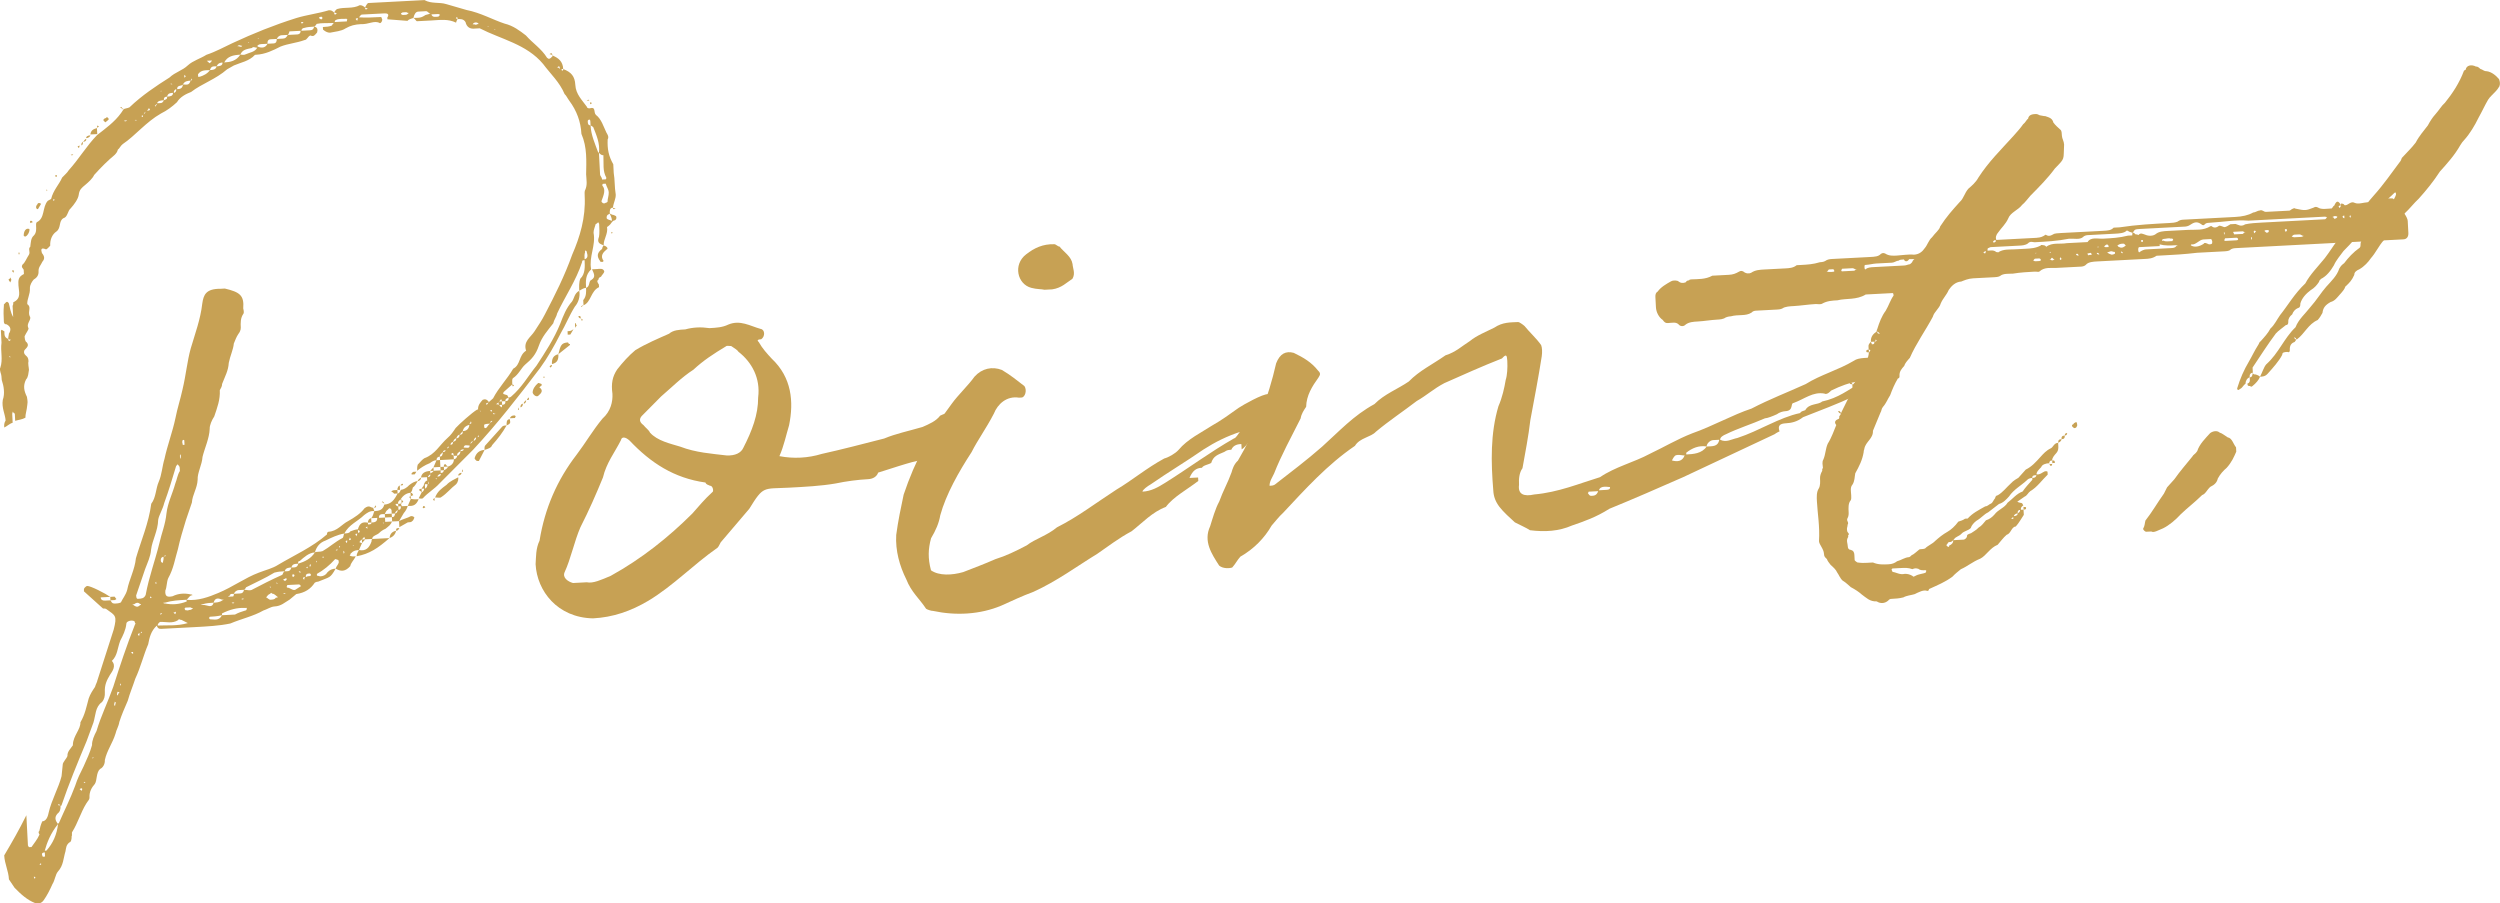 <?xml version="1.0" encoding="UTF-8"?><svg id="_イヤー_2" xmlns="http://www.w3.org/2000/svg" viewBox="0 0 130.041 46.996"><defs><style>.cls-1{fill:#c7a154;}</style></defs><g id="_イヤー_1-2"><g><path class="cls-1" d="M31.157,12.322c.035-.182,.021-.451,.009-.677l-.05-.087s-.085,.094-.13,.097c-.037,.138-.118,.321-.111,.457,.126,.669-.251,1.23-.126,1.899-.3,.286-.283,.601-.265,.96,.223-.057,.116-.367,.294-.421,.217-.146,.118-.321,.016-.541l.271-.014c.089-.005,.312-.062,.366,.116,.005,.09-.125,.188-.166,.279-.087,.05-.132,.052-.127,.142-.131,.097-.035,.183,.014,.27l.007,.135c-.439,.203-.409,.787-.807,.943l-.014-.27c.17-.189,.155-.459,.146-.638-.135,.007-.265,.104-.353,.154-.01-.18-.023-.449,.058-.634,.257-.239,.236-.644,.22-.958-.09,.005-.135,.007-.13,.097-.311,.962-.896,1.804-1.302,2.682-.035,.182-.163,.324-.199,.506-.295,.376-.593,.707-.75,1.166-.155,.459-.369,.695-.714,.983-.216,.192-.333,.513-.639,.709-.043,.047-.036,.182-.028,.317,.045-.002,.047,.043,.092,.041-.082,.139-.09,.005-.092-.041l-.431,.383c-.128,.142,.052,.132,.145,.172,.045-.002,.05,.088,.097,.13-.088,.05-.178,.054-.17,.188,.135-.007,.177-.054,.17-.188,.09-.004,.133-.052,.133-.052,.561-.48,.889-1.083,1.312-1.602,.459-.7,.918-1.399,1.237-2.183,.159-.414,.317-.828,.615-1.159,.126-.187,.114-.411,.376-.56,.062,.312-.057,.633-.227,.823-.291,.465-.49,.972-.738,1.391-.327,.647-.698,1.297-1.077,1.813-1.138,1.501-2.235,2.911-3.473,4.237l-1.755,1.76c-.256,.284-.605,.482-.861,.766-.043,.047-.18,.009-.225,.012l.163-.324c-.095-.085-.14-.083-.142-.127,0,0,.043-.048,.133-.053l.009,.18c.045-.002,.13-.097,.126-.187l-.135,.007c.04-.092,.127-.141,.123-.231,.04-.093,.08-.185,.17-.189l-.01-.18-.314,.016c.033-.227,.209-.326,.479-.34l.007,.135c.042-.047,.132-.052,.173-.144l-.18,.009,.17-.189,.01,.18,.359-.019,.007,.135c.135-.007,.132-.052,.173-.145l-.18,.01-.01-.18-.359,.019,.16-.369c-.135,.007-.222,.057-.352,.154-.266,.104-.482,.25-.655,.395-.005-.09-.01-.18,.028-.317,.128-.142,.256-.284,.343-.334,.575-.21,.776-.671,1.207-1.055,.173-.144,.298-.331,.423-.518,.17-.189,.859-.811,1.121-.96l.045-.002c-.012-.225,.116-.367,.244-.508,.133-.052,.225-.012,.321,.118-.085,.095-.18,.009-.128,.143,.045-.002,.043-.047,.128-.143l.216-.191c.286-.556,.757-1.031,1.046-1.542,.395-.201,.278-.69,.672-.937-.161-.486,.233-.688,.442-1.014,.208-.326,.376-.56,.539-.884,.532-1.019,1.021-1.991,1.415-3.093,.402-.923,.71-1.93,.651-3.053-.005-.09-.015-.27,.028-.317,.12-.277,.063-.499,.047-.813,.01-.676,.062-1.4-.245-2.105-.033-.629-.244-1.204-.631-1.724-.098-.13-.149-.263-.244-.347-.258-.618-.73-1.043-1.118-1.564-.865-1.036-2.185-1.282-3.296-1.855l-.314,.017c-.18,.01-.365-.071-.424-.338-.1-.176-.279-.166-.414-.159-.002-.045-.009-.18-.092-.04,.045-.002,.047,.042,.092,.04-.042,.047-.08,.185-.08,.185-.416-.204-.818-.138-1.268-.114l-.764,.04c-.045,.002-.098-.13-.189-.17-.133,.052-.223,.057-.308,.151l-1.04-.081-.006-.09c.126-.187-.012-.225-.146-.218l-1.168,.061c-.09,.005-.128,.142-.173,.144,.362,.026,.722,.007,1.171-.016l.053,.132c.002,.045-.036,.182-.126,.187-.279-.166-.582,.075-.989,.052-.314,.017-.536,.073-.799,.223-.218,.146-.532,.163-.8,.221-.09,.005-.227-.033-.368-.16l-.008-.135c.18-.01,.314-.017,.447-.069,.045-.002,.04-.092,.128-.141-.315,.017-.632-.012-.899,.047,0,0-.039,.092-.127,.141,.182,.035,.189,.171,.151,.307-.128,.142-.168,.235-.353,.154-.133,.052-.168,.234-.303,.241-.442,.159-.847,.18-1.244,.336-.396,.201-.79,.402-1.284,.428l-.046,.002c-.297,.331-.744,.399-1.097,.553l-.351,.199c-.603,.527-1.312,.744-1.875,1.18-.266,.103-.572,.255-.738,.534-.258,.239-.518,.433-.826,.584-.787,.447-1.336,1.152-1.989,1.591-.13,.097-.167,.234-.255,.283-.038,.138-.08,.185-.166,.279-.346,.288-.688,.622-1.071,1.048-.081,.184-.296,.376-.468,.52-.174,.145-.304,.241-.334,.514-.033,.227-.244,.508-.414,.697-.173,.144-.156,.459-.379,.515-.263,.149-.109,.502-.369,.696-.218,.146-.338,.423-.321,.737-.043,.047-.171,.19-.216,.192-.276-.122-.27,.014-.215,.191,.145,.173,.151,.307,.023,.45-.08,.184-.211,.281-.199,.506,.01,.179-.073,.319-.248,.418-.085,.094-.211,.281-.201,.461,.017,.314-.151,.548-.138,.818,.234,.168,.019,.36,.123,.625,.145,.173-.206,.372-.057,.634,.005,.089-.123,.232-.204,.416,.005,.09,.015,.27,.107,.311,.144,.172,.014,.27-.114,.411-.04,.092-.036,.182,.06,.268,.094,.085,.142,.127,.15,.308-.037,.137,.018,.314,.023,.449-.035,.183-.025,.362-.153,.504-.163,.324-.104,.591,.048,.899,.004,.089,.057,.222,.021,.404-.028,.317-.108,.501-.1,.681-.175,.099-.354,.108-.532,.163l-.019-.359c-.003-.045-.093-.04-.097-.129,0,0-.041,.092-.038,.137l.023,.45c-.178,.054-.306,.196-.438,.248-.007-.134-.012-.224,.071-.364-.017-.314-.216-.664-.146-1.074,.118-.321,.052-.724-.055-1.033-.007-.135-.014-.27-.066-.402-.002-.045-.055-.177-.012-.224,.156-.459,.001-.856,.066-1.311l-.032-.629,.042-.046,.14,.082c.007,.135-.028,.317,.201,.395,.002,.045,.009,.18,.138,.038-.091,.005-.138-.038-.138-.038-.007-.134,.035-.182,.03-.271,.126-.187,.116-.367-.115-.49-.09,.004-.137-.038-.143-.128-.016-.314-.027-.54,.001-.856l-.003-.045c.086-.094,.128-.141,.173-.144,0,0,.093,.04,.098,.129,.054,.178,.065,.403,.215,.665l-.03-.584c.042-.048,.035-.183,.035-.183,.439-.203,.286-.555,.27-.87-.014-.27-.023-.45,.284-.601l-.012-.225c-.05-.087-.142-.128-.06-.267,.131-.097,.209-.327,.334-.514,.083-.139-.062-.312,.068-.409,.033-.227,.021-.451,.194-.596,.128-.142,.118-.321,.108-.501-.002-.044-.007-.134,.036-.182,.44-.204,.274-.781,.572-1.112l.175-.099c.111-.457,.412-.743,.573-1.112,.128-.142,.258-.239,.341-.378,.553-.615,.925-1.265,1.48-1.835,.433-.338,.911-.679,1.246-1.147l.126-.187c.042-.047,.223-.057,.31-.106,.644-.619,1.384-1.109,2.082-1.551,.301-.286,.657-.35,.958-.636,.258-.239,.657-.35,.962-.546,.488-.161,.926-.409,1.365-.612,1.1-.508,2.115-.922,3.312-1.3,.532-.163,1.159-.241,1.691-.404,.135-.007,.182,.035,.276,.121,.002,.045,.01,.18,.137,.038,0,0-.092-.04-.137-.038,.04-.093,.125-.187,.17-.189,.355-.109,.812,.002,1.162-.196,.09-.005,.182,.036,.276,.121,.002,.045,.009,.18,.138,.038q-.091,.005-.138-.038c.04-.092,.123-.232,.168-.234l2.921-.153c.371,.206,.771,.095,1.138,.211l1.052,.305c.729,.142,1.379,.513,1.975,.707,.457,.112,.785,.365,1.114,.618,.336,.388,.802,.679,1.097,1.159,.095,.085,.14,.083,.311-.106,.276,.121,.511,.289,.531,.693,.414,.159,.605,.374,.629,.823,.026,.494,.357,.793,.601,1.14,.005,.089,.14,.082,.14,.082,.355-.108,.191,.216,.334,.343,.281,.21,.393,.611,.543,.918,.05,.087,.146,.218,.064,.357-.02,.497,.045,.854,.293,1.292l.023,.449c.063,.357,.037,.719,.104,1.121,.012,.225-.113,.412-.145,.684,0,0,.048,.043,.138,.038-.13,.096-.135,.007-.138-.038-.18,.01-.17,.189-.163,.324,.045-.002,.09-.005,.093,.04,.09-.005,.229,.078,.229,.078,.05,.087,.012,.225-.123,.232-.087,.05-.127,.142-.17,.189-.085,.095-.173,.145-.173,.145,.063,.357-.191,.641-.175,.955,.137,.038,.279,.166,.146,.218-.173,.144-.343,.333-.149,.593l-.042,.047c-.091,.004-.135,.007-.138-.038-.193-.26-.158-.442,.103-.636-.003-.045,.037-.138,.08-.185-.185-.08-.367-.115-.248-.438Zm-10.384,15.099l-.017-.314-.359,.019-.012-.225-.359,.019-.01-.179c-.135,.007-.317-.029-.305,.195l.314-.016,.012,.225,.359-.019c-.08,.185-.168,.234-.341,.378-.132,.051-.263,.149-.306,.196-.127,.142-.396,.156-.388,.336l.899-.047c-.604,.528-1.039,.821-1.708,.946-.005-.09,.035-.183,.118-.322-.135,.007-.27,.014-.397,.155-.045,.002-.04,.093-.083,.14,.045-.002,.093,.04,.182,.036l.135-.007c-.122,.232-.252,.329-.288,.511-.255,.284-.479,.296-.759,.13,.037-.137,.125-.187,.163-.324-.002-.045-.007-.135-.052-.133-.093-.04-.137-.038-.137-.038-.299,.331-.602,.572-.951,.771l.004,.089c.045-.002,.138,.038,.183,.036,.135-.007,.267-.059,.351-.198,.127-.142,.26-.194,.439-.204-.289,.511-.293,.421-.911,.678-.045,.002-.09,.005-.177,.055-.209,.326-.514,.523-.961,.591l-.346,.288c-.262,.149-.432,.338-.792,.357-.18,.01-.397,.157-.575,.211-.524,.298-1.104,.418-1.721,.676-.58,.121-1.209,.153-1.883,.189l-1.708,.089c-.135,.007-.183-.036-.233-.168-.301,.286-.375,.605-.445,.97-.241,.553-.389,1.191-.672,1.792-.117,.367-.277,.735-.391,1.146-.161,.369-.322,.738-.438,1.104-.033,.227-.159,.414-.195,.597-.153,.503-.449,.879-.558,1.38,.012,.225-.114,.412-.246,.464-.215,.191-.149,.593-.274,.781-.17,.188-.293,.42-.279,.69,.007,.134-.08,.184-.164,.324-.29,.466-.441,1.014-.732,1.48-.043,.047,.009,.18-.033,.227,.007,.135-.029,.317-.119,.322-.172,.144-.165,.279-.201,.461-.115,.367-.097,.727-.395,1.057-.128,.142-.156,.459-.281,.646-.121,.277-.284,.601-.452,.835-.126,.188-.306,.197-.442,.159-.414-.159-.745-.457-1.078-.8l-.293-.436c-.023-.449-.223-.799-.246-1.248,.414-.698,.785-1.348,1.152-2.088l.082,1.572,.05,.088,.135-.007c.126-.187,.296-.376,.417-.652,0,0-.098-.13-.01-.18,.035-.182,.073-.32,.153-.503,.226-.012,.301-.287,.337-.469,.146-.638,.518-1.289,.667-1.882l.06-.589c-.008-.135,.207-.326,.246-.464-.012-.225,.16-.369,.285-.556l-.002-.044c.021-.452,.409-.788,.391-1.147,.248-.418,.316-.828,.431-1.239,.078-.229,.203-.416,.329-.603,.037-.137,.121-.277,.118-.322l.853-2.658c.187-.731,.097-.726-.372-1.062-.047-.042-.137-.038-.182-.036l-.993-.894c-.005-.09-.007-.135,.035-.183,0,0,.086-.094,.131-.097,.18-.009,.967,.399,1.201,.568l-.495,.026c.007,.134,.1,.175,.234,.168l.271-.014c.099,.175,.144,.172,.278,.166,.045-.002,.18-.009,.268-.059,.08-.185,.251-.374,.326-.648,.106-.546,.396-1.057,.454-1.646,.268-.915,.67-1.837,.798-2.835,.253-.329,.229-.778,.391-1.147,.161-.369,.183-.821,.298-1.188,.145-.684,.422-1.419,.566-2.103,.106-.545,.263-1.005,.371-1.506,.186-.775,.239-1.455,.429-2.14,.229-.778,.507-1.513,.599-2.329,.066-.455,.186-.776,.951-.771l.225-.012c.775,.185,1.01,.353,.955,1.031,.003,.045,.055,.177,.015,.27-.168,.234-.153,.504-.142,.729,.007,.135-.076,.274-.119,.322-.125,.187-.163,.324-.243,.508-.028,.317-.192,.641-.263,1.005-.023,.406-.189,.686-.348,1.1,.006,.135-.078,.229-.119,.321,.026,.494-.133,.909-.289,1.367-.125,.187-.246,.464-.236,.644-.019,.497-.263,1.005-.374,1.461-.023,.407-.272,.825-.253,1.185-.021,.452-.274,.78-.299,1.188l-.312,.917c-.153,.504-.308,1.008-.416,1.509-.154,.504-.218,1.002-.506,1.514-.081,.185-.066,.454-.147,.638-.028,.317,.108,.355,.376,.296,.308-.151,.622-.167,.941-.095,0,0,.09-.004,.092,.041-.09,.004-.132,.052-.132,.052l-.171,.189c.59,.06,1.164-.151,1.648-.357,.75-.31,1.4-.793,2.107-1.057,.398-.155,.71-.217,1.016-.414,.83-.494,1.755-.903,2.53-1.574-.005-.09,.038-.137,.083-.14,.449-.023,.7-.397,1.008-.548,.35-.199,.655-.395,.865-.676,.261-.194,.314-.017,.449-.024,.003,.045,.053,.133,.055,.178,.27-.014,.447-.069,.523-.343,.359-.019,.527-.253,.69-.577l-.181,.009c-.049-.087-.139-.083-.142-.128,0,0,.088-.05,.133-.052l.18-.009,.01,.18c.09-.005,.13-.097,.17-.19,.136-.007,.31-.106,.438-.248,.13-.097,.261-.194,.44-.204-.083,.139-.166,.279-.254,.329-.037,.138-.035,.183-.12,.277,.09-.004,.093,.041,.142,.128q-.045,.002-.132,.052l-.01-.18c-.225,.012-.397,.156-.522,.343l.045-.002-.043,.047-.002-.045c-.043,.047-.131,.097-.126,.187l.003,.045,.135-.007s.049,.087,.052,.132l.314-.017c-.038,.137-.12,.277-.206,.372l-.248,.418c.175-.1,.442-.159,.617-.258,.045-.002,.135-.007,.185,.081-.042,.047-.038,.137-.126,.186-.042,.047-.087,.05-.222,.057l-.438,.249ZM.55,14.692c-.095-.084-.097-.129-.1-.174,0,0,.091-.005,.086-.095,.05,.088,.052,.133,.052,.133,.003,.045-.042,.047-.038,.137Zm-.024,3.832l-.045,.002,.05,.087-.005-.089Zm.171-4.47s.003,.045,.048,.042c-.045,.002-.04,.093-.04,.093-.095-.086-.098-.131-.008-.135Zm.272-.826l-.005-.089,.045-.002,.006,.089-.046,.002Zm.266-.96c-.01-.18,.071-.364,.206-.371q.09-.005,.092,.04c.008,.135-.116,.367-.251,.374,0,0-.002-.045-.047-.042Zm.371-.65c-.003-.045-.048-.042-.048-.042-.004-.091,.041-.093,.041-.093,0,0,.09-.005,.095,.085,0,0-.091,.005-.088,.05Zm.253,34.052l-.095-.085,.007,.134c-.002-.045,.088-.049,.088-.049Zm.02-34.877c-.002-.045-.005-.09,.08-.185-.002-.045,.043-.047,.088-.049l.092,.04-.165,.279c-.09,.005-.095-.085-.095-.085Zm.26,34.187l-.005-.09-.085,.095,.09-.005Zm.191-.641c-.135,.007-.178,.055-.125,.187q.002,.044,.092,.04s.045-.002,.043-.047l-.01-.18Zm4.692-11.916c-.002-.045-.007-.135-.097-.13-.092-.041-.359,.019-.353,.154-.028,.317-.191,.641-.314,.872-.159,.414-.14,.774-.44,1.06,.239,.257,.028,.539-.098,.726-.165,.279-.288,.511-.267,.916,.009,.18-.026,.362-.154,.503-.348,.244-.324,.693-.439,1.06l-.355,.965c-.48,1.151-.92,2.21-1.312,3.358l-.045,.002c.01,.18-.027,.316-.158,.414-.17,.188-.115,.366,.028,.539-.381,.471-.579,.977-.692,1.388l.089-.005c.341-.378,.542-.839,.604-1.383-.002-.045,.043-.047,.043-.047,.281-.646,.608-1.293,.845-1.937,.116-.367,.279-.691,.442-1.015,.161-.369,.324-.693,.438-1.104-.012-.225,.109-.501,.232-.733,.229-.778,.596-1.519,.87-2.298,.349-1.1,.699-2.154,1.137-3.259,.045-.002,.043-.047-.003-.045ZM2.42,9.952l-.005-.089c.045-.002,.047,.042,.047,.042,0,0-.045,.002-.042,.047Zm.428,.429c-.045,.002-.09,.004-.093-.041,.003,.045,.01,.18,.093,.041Zm.073-1.176s-.045,.002-.05-.088l.091-.005c.004,.09-.041,.092-.041,.092Zm.09,32.664l.093,.04c-.003-.045-.007-.135-.093-.04ZM3.718,8.082s-.002-.044-.047-.042l.135-.007c.003,.044-.088,.049-.088,.049Zm.387-.38c-.143-.128-.006-.09,.037-.137,.002,.045-.037,.137-.037,.137Zm.17,33.335c-.003-.045-.048-.042-.135,.007l.094,.085s.045-.002,.041-.093Zm-.043-33.477c-.007-.135,.038-.137,.081-.185,.007,.135-.036,.182-.081,.185Zm.081-.185c.087-.05,.082-.139,.173-.144,.004,.089-.038,.137-.173,.144Zm.125,33.338c-.003-.045-.048-.042-.048-.042-.045,.002-.042,.047,.003,.045l.045-.002Zm.045-33.527c-.005-.09,.083-.14,.218-.147,.002,.045-.083,.14-.218,.147Zm.575-.211l-.359,.019c.033-.226,.165-.279,.342-.333l.018,.314Zm-.194,32.409l-.045,.002,.005,.089,.04-.092Zm.177-32.724c-.004-.09,.039-.136,.039-.136,.141,.127,.002,.044-.039,.136Zm.436-.293c-.002-.045-.092-.04-.097-.13-.003-.045,.085-.094,.13-.096,.041-.093,.135-.007,.138,.037l.002,.045-.173,.144Zm.268,24.859l-.01-.18,.225-.012,.097,.129c-.045,.002-.042,.048-.087,.05l-.225,.012Zm.277,5.302s-.045,.002-.047-.042c.002,.045-.041,.092-.036,.182,.003,.045,.048,.043,.048,.043-.003-.045,.037-.138,.035-.183Zm.199-.506l-.093-.041c-.042,.047-.04,.092-.035,.182l.045-.002q-.005-.09,.083-.139Zm.066-.454l-.045,.002,.004,.09q.045-.002,.041-.092Zm.056-29.878l-.003-.045s-.047-.042-.092-.04c.085-.094,.09-.005,.092,.04l.09-.005-.087,.05Zm.255,.572l-.135,.007c.003,.045,.048,.042,.048,.042,0,0,.09-.005,.087-.05Zm.323,27.65l-.091,.005c.005,.089,.096,.084,.096,.084l-.005-.089Zm.412-2.455q-.003-.045-.048-.042c-.094-.085-.185-.081-.314,.017l-.09,.004c.092,.041,.143,.128,.277,.121,.045-.002,.13-.097,.175-.099Zm-.241-25.221l-.09,.005,.093,.04-.003-.045Zm1.199,22.016c.109-.501,.311-.962,.369-1.552,.062-.543,.309-1.007,.46-1.556,.08-.185,.11-.456,.236-.643l-.01-.18c-.005-.09-.097-.13-.099-.174l-.086,.094c-.191,.641-.383,1.282-.619,1.925-.074,.319-.282,.646-.314,.873-.016,.586-.307,1.052-.37,1.551-.026,.362-.189,.686-.308,1.007l-.469,1.376c.01,.18,.055,.177,.1,.175,.18-.01,.314-.017,.395-.201,.176-.956,.492-1.783,.715-2.696Zm-1.016,4.695c-.045,.002-.18,.009-.037,.137q-.003-.045,.037-.137Zm.045-.002c.043-.047,.09-.005,.041-.092,0,0-.043,.047-.041,.092Zm.12-26.952c-.043,.048-.135,.007-.04,.092,.045-.002,.042-.047,.04-.092Zm.125-.187c-.042,.047-.085,.095-.083,.14,.043-.047,.086-.095,.083-.14Zm.171-.189c.004,.089-.086,.094-.083,.139,.09-.005,.225-.012,.083-.139Zm.162,25.45l-.093-.04,.005,.09,.088-.05Zm.277-25.653c-.09,.005-.085,.095-.131,.097,0,0,.046-.002,.048,.043-.002-.045,.083-.14,.083-.14Zm-.094,24.878s.005,.089,.051,.087l-.008-.134c.003,.045-.043,.047-.043,.047Zm.443-25.077c-.135,.007-.314,.017-.353,.153,.18-.009,.272,.031,.353-.153Zm1.245,27.195l-.323-.163c-.09,.005-.14-.083-.18,.009-.306,.196-.627,.078-.941,.095-.088,.049-.128,.141-.126,.187,.495-.026,.993,.038,1.57-.128Zm-1.423-.511l.004,.09,.086-.095-.09,.005Zm.018-27.172l.002,.045,.043-.047-.045,.002Zm.115,24.552l-.002-.045c.037-.137,.035-.182,.03-.272-.135,.007-.173,.145-.121,.277l.093,.04Zm.108,2.067l-.09,.005c.002,.045,.092,.04,.092,.04,.364,.071,.724,.052,1.121-.104l-.005-.09c-.404,.021-.764,.04-1.118,.149Zm.107-26.321c-.135,.007-.178,.054-.171,.189,.133-.052,.178-.054,.171-.189Zm-.143,23.934c.043-.047,.09-.004,.04-.092,0,0-.043,.047-.04,.092Zm.447-24.13c-.135,.007-.27,.014-.305,.196,.135-.007,.314-.017,.305-.196Zm-.113-.445l.09-.005-.092-.04,.002,.045Zm.222,27.43s.002,.045-.088,.05l.095,.085,.04-.093-.047-.042Zm.062-27.174c-.045,.002-.133,.052-.126,.187,.09-.005,.13-.097,.126-.187Zm.348-.244c-.086,.095-.314,.017-.303,.241,.135-.007,.27-.014,.303-.241Zm-.158,19.339s.005,.09,.052,.132l-.012-.225c-.045,.002-.042,.047-.04,.092Zm.148-.594l.091-.004-.012-.225c-.003-.045-.093-.041-.091,.004-.039,.093,.008,.135,.012,.225Zm.404-18.946c-.135,.007-.314,.016-.395,.201,.18-.009,.319,.074,.395-.201Zm-.326-.208l.002,.045c.045-.002,.043-.047,.088-.05-.045,.002-.05-.088-.05-.088-.045,.002-.04,.092-.04,.092Zm.458,27.643c-.091,.004-.138-.038-.138-.038l-.27,.014s.002,.044-.043,.047l.05,.087c.09-.005,.138,.038,.18-.009,.09-.005,.135-.007,.221-.102Zm-.044-27.485s-.045,.002-.05-.087c.005,.089-.038,.137-.038,.137q.045-.002,.088-.05Zm.92-.498c-.225,.012-.451-.021-.619,.213l.007,.135,.09-.005c.177-.054,.397-.156,.522-.343Zm-.344,27.82c.18-.01,.461,.201,.534-.118-.18,.009-.359,.019-.537,.073l-.135,.007q.093,.041,.138,.038Zm.325-28.179q.087-.05,.128-.142l-.27,.014,.142,.128Zm.648,28.713c-.267,.06-.446,.069-.626,.079,0,0-.046,.002-.041,.092l.048,.042c.18-.009,.456,.111,.619-.213Zm-.28-28.553c-.18,.01-.271-.031-.35,.199,.135-.007,.314-.017,.35-.199Zm-.159,27.901c.135-.007,.314-.017,.444-.113l.088-.05-.09,.005c-.185-.081-.367-.116-.442,.158Zm.465-28.096c-.09,.005-.225,.012-.306,.196,.135-.007,.315-.016,.306-.196Zm1.262,28.366l-.09,.004c-.407-.023-.807,.087-1.202,.288l.005,.09,.675-.035c.175-.099,.352-.153,.529-.208,.09-.004,.085-.095,.083-.14Zm-.337-28.776c-.359,.019-.672,.081-.835,.405,.314-.017,.627-.078,.835-.405Zm-.641,28.196l.271-.014s.042-.047,.038-.137l-.18,.009c.004,.09-.086,.095-.129,.142Zm.197,.305s.002,.045,.092,.04l.043-.047-.135,.007Zm.111-.457l.314-.017c.135-.007,.177-.055,.215-.191l-.27,.014c-.135,.007-.221,.101-.26,.194Zm.174-28.487c.09-.005,.137,.038,.227,.033,0,0-.002-.045,.043-.047-.045,.002-.138-.038-.182-.035l-.088,.05Zm1.04,.081c-.089,.005-.229-.078-.269,.014-.268,.059-.492,.071-.613,.347,.09-.005,.182,.036,.27-.014,.221-.102,.489-.116,.612-.347Zm-.751,28.653c-.09,.005-.088,.05,.002,.045q.045-.002,.043-.047l-.045,.002Zm2.053-1.234c.043-.048,.039-.138,.126-.187-.225,.012-.314,.016-.537,.073-.48,.295-.965,.501-1.447,.751-.045,.002-.04,.093-.128,.142,.135-.007,.319,.073,.449-.023,.482-.251,.965-.501,1.537-.756ZM12.92,2.238l.042-.047-.045,.002,.003,.044Zm.993,.039l-.314,.016c-.135,.007-.178,.054-.221,.102,.096,.085,.23,.078,.275,.076,.135-.007,.22-.102,.26-.194Zm-.511-.289l.047,.042-.002-.045-.045,.002Zm1.027,29.055c-.095-.085-.189-.17-.279-.166-.05-.087-.09,.005-.09,.005-.132,.052-.13,.097-.216,.191,.093,.04,.143,.127,.232,.123,.09-.005,.225-.012,.265-.104,.135-.007,.133-.052,.088-.05Zm-.034-29.017l-.314,.016c-.135,.007-.176,.099-.168,.234l.314-.017c.135-.007,.176-.1,.168-.234Zm-.307,28.539l-.05-.088,.005,.09,.045-.002Zm.351-.199l-.05-.087,.004,.089,.046-.002ZM14.97,1.815l-.314,.017c-.135,.007-.22,.102-.26,.194l.314-.017c.135-.007,.178-.054,.26-.194Zm-.096,28.258c-.043,.047-.132,.052-.132,.052q.005,.09,.094,.086s.046-.002,.086-.095l-.048-.042Zm-.002,.812l-.093-.041c-.045,.002-.042,.047,.003,.045l.09-.004Zm-.062-1.168c.18-.01,.272,.031,.35-.199-.135,.007-.314,.017-.35,.199Zm.852,.767l-.095-.085-.629,.033s.004,.09-.041,.093l.048,.042c.135-.007,.278,.166,.411,.113l.306-.196Zm-.027-28.882l-.584,.031c.003,.045-.038,.136-.081,.184l.495-.026c.09-.005,.177-.054,.17-.189Zm-.475,27.917c.136-.007,.317,.029,.351-.198-.18,.009-.314,.016-.351,.198Zm.063,.357q-.042,.047,.008,.134s.09-.004,.085-.094c0,0-.002-.045-.093-.041Zm1.157-1.142c-.314,.017-.572,.255-.787,.447-.091,.005-.088,.049-.083,.14,.354-.109,.662-.26,.87-.586Zm-.759,.986l-.09,.005,.094,.085-.004-.09Zm.034-28.57l.05,.087,.085-.094-.135,.007Zm.688,.234c-.18,.01-.359,.019-.537,.073-.09,.005-.13,.097-.128,.142l.45-.024c.135-.007,.177-.055,.215-.192Zm-.481,28.638c-.046,.002-.181,.009-.038,.138-.005-.09,.04-.093,.038-.138Zm.308-.151l-.048-.042c-.135,.007-.225,.012-.216,.191,.088-.05,.133-.052,.223-.057q.045-.002,.041-.092Zm-.196-.306s.042-.047,.04-.092c-.043,.048-.135,.007-.04,.092Zm.167-.234q-.042,.047-.037,.137c.045-.002,.09-.005,.037-.137Zm1.766-1.58c-.357,.064-.665,.215-.973,.366-.31,.106-.478,.34-.554,.615,.088-.05,.27-.014,.402-.066,.351-.199,.65-.485,1.046-.686,.042-.048,.037-.138,.078-.23Zm-1.453,1.518l.04-.093-.045,.002,.005,.09Zm.316-28.359l-.048-.043c-.09,.005-.132,.052-.132,.052q.049,.088,.139,.083,.045-.002,.041-.092Zm.031,28.116l.043-.047-.048-.042s.003,.045-.042,.047q.045-.002,.047,.043ZM18.083,1.021c-.045,.002-.047-.043-.047-.043-.18,.01-.452-.021-.582,.076-.045,.002-.041,.092-.041,.092l.63-.033s-.005-.09,.04-.092Zm-.536,27.605l-.005-.09c.003,.045-.042,.047-.085,.095l.09-.004Zm.083-.14c.043-.047,.09-.005,.04-.092,0,0-.042,.047-.04,.092Zm.283,.255s-.004-.089-.049-.087l.007,.134c.045-.002,.042-.047,.042-.047Zm1.709-1.802l-.314,.017c.084-.095,.122-.232,.16-.369-.227-.033-.399,.111-.529,.208-.344,.334-.785,.491-1.031,.955,.135-.007,.27-.014,.31-.107,.132-.051,.265-.103,.399-.11,.076-.275,.203-.416,.522-.343l.005,.089c.135-.007,.18-.009,.176-.099l-.181,.009c-.007-.135,.079-.229,.169-.234l.012,.225c.135-.007,.314-.017,.303-.242Zm-1.562,1.164c-.043,.047-.135,.007-.038,.137,.045-.002,.04-.092,.038-.137Zm.128-.142c.004,.089-.041,.092-.038,.137,.045-.002,.18-.009,.038-.137Zm.201,.395l-.046,.002,.048,.042-.002-.045Zm.193-.596c-.09,.005-.135,.007-.037,.137-.003-.045,.039-.092,.037-.137Zm.037-26.813c-.09,.005-.18,.01-.038,.137-.003-.045,.04-.092,.038-.137Zm.006,26.765c.045-.002,.09-.005,.085-.095,0,0-.048-.042-.093-.04l.008,.135Zm.208,.53l-.161,.369c.364,.07,.534-.118,.652-.44,0,0-.004-.09,.038-.137l-.359,.019-.17,.19-.01-.18q-.087,.049-.128,.142c.045-.002,.048,.043,.138,.039Zm.17-.19q-.047-.042-.052-.132l-.128,.142,.18-.01Zm.1-.681c.003,.045-.088,.05-.088,.05l.095,.085-.007-.135Zm.354-.965c-.002-.045,.088-.05,.083-.14,.053,.132,.007,.135-.083,.14Zm.434-.338c.002,.044,.092,.04,.097,.13q-.095-.086-.14-.084c.045-.002,.043-.047,.043-.047Zm.104,1.121l-.09,.004,.047,.042s-.002-.045,.043-.047Zm.561-.479l-.18,.009-.01-.18c-.002-.045-.099-.175-.182-.036-.088,.05-.128,.142-.168,.235l.359-.019,.01,.179c.135-.007,.133-.052,.17-.188Zm.047,.898c-.035,.182-.163,.324-.34,.378q.028-.316,.34-.378Zm.078-1.086c-.084,.095-.13,.097-.125,.188,.045-.002,.133-.053,.125-.188Zm.029-.316l-.045,.002-.09,.005c.004,.09,.097,.13,.142,.128l.009,.18c.09-.005,.133-.052,.126-.187l-.135,.007-.007-.135Zm.065,1.258c-.042,.046-.038,.137-.173,.144-.007-.135,.038-.137,.173-.144Zm.031-1.985l-.135,.007c-.007-.134,.078-.229,.123-.231l.012,.224Zm.165,.577c.005,.09-.085,.095-.085,.095l-.007-.135-.045,.002,.043-.047,.002,.045,.092,.04Zm-.132-.804q-.002-.045,.085-.095c.095,.085,.005,.09-.085,.095Zm.05,.943l-.045,.002-.003-.045,.045-.002,.003,.045Zm.375-25.523c-.091,.005-.093-.04-.138-.038l-.18,.009-.088,.05c.005,.09,.095,.085,.14,.083l.09-.005c.045-.002,.09-.005,.176-.099Zm.013,25.188q.043-.047,.088-.05l.007,.135c.137,.038,.271,.031,.406,.024-.12,.276-.25,.374-.567,.345l.161-.369c-.045,.002-.05-.087-.095-.085Zm.163-1.18c-.045,.002-.047-.042-.047-.042,.045-.002,.04-.092,.13-.097l.136-.007-.084,.139-.135,.007ZM22.392,.705c-.09,.005-.142-.128-.231-.123l-.404,.021q-.18,.009-.253,.329c.18-.01,.361,.026,.579-.121,.043-.047,.178-.054,.31-.106Zm-.492,24.133c.007,.135-.125,.187-.17,.189-.003-.045,.04-.092,.17-.189Zm.218,1.566s-.09,.005-.088,.05c-.002-.045-.048-.043-.048-.043l.041-.091s.09-.005,.095,.084Zm.116-1.222l-.135,.007,.012,.224c.045-.002,.13-.097,.123-.231Zm.153-.504c-.045,.002-.13,.097-.128,.142,.09-.005,.133-.052,.128-.142Zm-.066,.454s-.047-.042-.052-.132l.01,.18,.042-.048ZM22.892,.769l-.093-.04-.359,.019c.054,.178,.231,.123,.366,.116l.086-.094Zm-.26,25.157s-.042,.047-.037,.137c-.143-.128-.007-.135,.037-.137Zm.595-.707c.17-.19,.435-.294,.61-.393,.004,.089,.012,.224-.116,.367-.261,.193-.471,.475-.776,.671-.042,.047-.18,.01-.314,.017,.119-.321,.336-.468,.597-.662Zm-.469-.336c-.044,.002-.18,.009-.042,.047,0,0-.002-.044,.042-.047Zm.554-.615c.178-.055,.305-.196,.296-.376l-.719,.038-.01-.179c-.09,.004-.178,.054-.171,.188l.181-.009,.019,.36,.18-.01,.01,.18c.087-.049,.133-.052,.215-.191Zm-.386,.381c-.09,.004-.175,.099-.173,.144,.135-.007,.178-.054,.173-.144Zm-.047-.898c.135-.007,.13-.098,.168-.235-.085,.095-.175,.1-.168,.235Zm.168-.235c.09-.004,.133-.052,.13-.096-.045,.002-.135,.007-.13,.096Zm.04,.764c-.002-.045-.007-.135,.083-.139,0,0,.05,.087,.142,.127l-.225,.012Zm.175-.956c.046-.002,.088-.05,.086-.095-.045,.002-.088,.05-.086,.095Zm.298-.331c-.089,.005-.129,.097-.127,.142,.045-.002,.135-.007,.127-.142Zm.218,.71l-.18,.009c-.005-.09-.012-.225-.14-.083q.045-.002,.14,.083l.01,.179c.09-.004,.175-.099,.17-.188Zm-.047-.899c-.09,.005-.13,.097-.171,.189,.088-.049,.178-.054,.171-.189Zm0,0c.09-.005,.178-.054,.171-.189-.09,.004-.131,.096-.171,.189Zm.215,.665c-.13,.097-.175,.099-.168,.234,.09-.005,.175-.1,.168-.234Zm.06,1.124c.004,.09-.083,.139-.173,.144-.003-.045,.038-.137,.173-.144Zm-.104-1.977c.135-.007,.177-.055,.17-.19l-.17,.19Zm.219,.754c-.135,.007-.177,.054-.175,.099,.136-.007,.178-.055,.175-.099Zm-.118,1.178c.045-.002,.043-.047,.038-.137,.098,.13,.007,.135-.038,.137Zm.412-2.455c-.177,.054-.308,.152-.343,.333q.314-.016,.343-.333Zm.012,1.081c-.135,.007-.274-.076-.31,.106,.135-.007,.319,.074,.31-.106Zm-.014-1.126c.09-.005,.135-.007,.083-.139,.002,.044-.083,.139-.083,.139Zm.182,.892c-.045,.002-.13,.097-.128,.142q.088-.05,.128-.142Zm.306-21.69c-.051-.087-.141-.082-.141-.082-.045,.002-.135,.007-.174,.099,.045-.002,.135-.007,.182,.035-.002-.045,.088-.05,.133-.052Zm-.135,21.501c-.045,.002-.131,.097-.126,.187,.088-.05,.13-.097,.126-.187Zm.439,.653l-.286,.556c.002,.045-.135,.007-.135,.007-.095-.085-.098-.13-.098-.13,.076-.274,.249-.418,.519-.433Zm-.31-.75c-.045,.002-.043,.047-.04,.092,.042-.047,.087-.049,.04-.092Zm.113-1.268s-.045,.002-.05-.087c.005,.09,.008,.135,.05,.087Zm.485,.65c-.135,.007-.27,.014-.312,.062l.007,.135s.05,.087,.135-.007c.043-.047,.083-.14,.171-.189Zm.86,.09c-.206,.372-.459,.7-.757,1.031-.038,.138-.216,.191-.393,.246-.003-.045-.01-.18,.033-.227l.895-.993c.042-.047,.177-.055,.222-.057Zm-.953-20.768l-.045,.002,.047,.042-.002-.045Zm.22,20.536l-.09,.004c.003,.045-.04,.092-.04,.092q.045-.002,.13-.097Zm-.025-.494s-.007-.135-.092-.041c.002,.045,.092,.041,.092,.041Zm.187,.125c-.09,.005-.092-.04-.137-.038,.002,.045,.005,.09,.137,.038Zm-.012-20.006l-.046,.002,.003,.044,.043-.047Zm.168,19.547l-.007-.135-.131,.097c.045-.002,.09-.005,.138,.038Zm.351-.199l-.18,.01q-.003-.045-.053-.132c.005,.089-.085,.094-.083,.139l.136-.007,.009,.18c.135-.007,.178-.055,.171-.19Zm-.171,.19l-.135,.007c.005,.089,.095,.085,.097,.13q.043-.047,.038-.137Zm.399,.745c.008,.134,.102,.22-.163,.324-.007-.135-.017-.314,.163-.324Zm.308-.152l-.04,.093-.27,.014c.082-.14,.127-.142,.262-.149l.048,.042Zm.116-.366l.04-.092,.007,.135c-.045,.002-.047-.042-.047-.042Zm.255-.284c.007,.134-.08,.185-.125,.187-.005-.09,.036-.182,.125-.187Zm.171-.189c.007,.135-.08,.185-.125,.187-.005-.09,.04-.092,.125-.187Zm.128-.142c.052,.132,.007,.134-.083,.139q-.002-.045,.083-.139Zm.688-.622c-.045,.002-.043,.047-.131,.097,.234,.168,.106,.31-.066,.454-.087,.05-.227-.033-.279-.166-.009-.179,.117-.366,.289-.511,0,0,.045-.002,.138,.039,0,0,.045-.002,.05,.087Zm.111-.456s.045-.002,.047,.042l-.09,.004c-.002-.045,.043-.047,.043-.047Zm.288-.511c.04-.093,.13-.098,.13-.098,0,0,.005,.09-.082,.14q-.003-.045-.048-.042Zm.142-16.23s-.046,.002-.138-.037c.13-.097,.135-.007,.138,.037,0,0,.044-.002,.047,.043q-.045,.002-.047-.043Zm.319,15.574c.013,.225-.021,.452-.333,.513-.014-.27,.066-.453,.333-.513Zm.079-14.829c-.004-.09-.012-.225-.14-.083q.091-.005,.14,.083Zm.524,14.302l.003,.045-.606,.482c.112-.457,.149-.594,.509-.613,.005,.09,.095,.085,.095,.085Zm-.345-14.311l-.09,.005c.003,.045,.005,.09,.05,.087,0,0,.043-.047,.04-.092Zm.22,13.642c.135-.007,.18-.009,.31-.106l-.165,.279-.136,.007-.009-.18Zm.429-.428c.004,.09,.052,.132,.052,.132-.043,.048-.085,.094-.083,.139l-.01-.18q-.004-.09,.041-.092Zm.258-.239q.047,.042,.092,.04c.005,.09-.04,.092-.04,.092,0,0-.005-.09-.052-.132-.09,.004-.096-.085-.141-.083,.131-.097,.135-.007,.141,.083Zm.012-.631c.045-.002,.043-.047,.132-.052q-.087,.05-.085,.094l-.047-.042Zm.303-2.81q-.004-.089-.094-.085l.004,.089c-.04,.093-.033,.228-.025,.362,.177-.055,.17-.189,.115-.367Zm.127-7.892l-.135,.007c.131-.096,.135-.007,.135-.007Zm.562,3.846c.005,.09,.097,.13,.104,.265l.18-.009s.046-.002,.041-.092c-.199-.35-.128-.714-.151-1.164-.09,.005-.138-.038-.231-.123,.063-.499-.14-.939-.296-1.336,0,0-.095-.086-.14-.083l-.012-.225c-.005-.09-.049-.088-.049-.088,0,0-.091,.005-.086,.095,.008,.135,.01,.18,.146,.218,.026,.494,.229,.934,.388,1.376l.048,.043,.059,1.123Zm-.513-3.758l.093,.04c-.128,.142-.09,.005-.093-.04Zm.815,5.229c.045-.002,.088-.05,.088-.05-.008-.135,.072-.319,.062-.499-.006-.135-.104-.265-.158-.443l-.134,.007c-.046,.002-.041,.092-.041,.092,.192,.215,.071,.492-.047,.814,.002,.045,.099,.175,.229,.078Zm.21,.575c-.178,.054-.173,.144-.168,.233,.05,.088,.185,.081,.231,.124l.045-.002c-.007-.135-.057-.223-.108-.354Zm.142,.983l-.043,.047q-.047-.042-.004-.09l.047,.042Z"/><path class="cls-1" d="M47.81,23.975c-.05-.087-2.086,.605-2.131,.608-.078,.229-.298,.331-.522,.342-.54,.028-1.121,.104-1.7,.225-.76,.13-1.568,.172-2.423,.217-1.348,.071-1.312-.111-2.06,1.1l-1.486,1.745c-.082,.139-.08,.185-.165,.279-1.261,.877-2.285,1.967-3.596,2.757-.918,.544-1.848,.863-2.881,.917-1.85-.038-2.913-1.424-2.986-2.817,.026-.362,.003-.811,.206-1.227,.272-1.682,.916-3.158,1.929-4.472,.464-.61,.835-1.26,1.343-1.873,.432-.383,.54-.885,.519-1.289-.073-.537-.002-.901,.249-1.274,.296-.376,.594-.708,.939-.996,.567-.345,1.185-.603,1.758-.858,.215-.192,.529-.208,.844-.225,.399-.111,.804-.132,1.258-.066,.359-.019,.674-.036,.981-.186,.618-.258,1.131,.075,1.68,.227,.227,.033,.245,.393,.028,.539-.09,.005-.27,.014-.128,.142,.198,.35,.438,.607,.676,.865,1.043,.982,1.153,2.238,.903,3.468-.154,.503-.261,1.05-.502,1.604,.729,.142,1.492,.102,2.201-.116,1.07-.236,2.137-.518,3.248-.801,.617-.257,1.242-.38,1.996-.601,.353-.153,.705-.307,.916-.588,.395-.201,.756-.175,1.113-.239,.128-.142,.438,.608,.439,.653l-2.646,1.941Zm-10.882,1.292c-.048-.043-.183-.036-.234-.168-1.634-.229-2.847-1.022-3.944-2.181-.236-.213-.416-.204-.451-.021-.327,.647-.75,1.165-.936,1.94-.359,.875-.721,1.706-1.17,2.585-.322,.738-.5,1.648-.824,2.342-.121,.276,.16,.487,.436,.562l.719-.038c.319,.073,.759-.13,1.244-.335,1.62-.896,3.004-2.005,4.246-3.242,.34-.378,.594-.707,1.066-1.137,.04-.092-.017-.314-.151-.308Zm1.482-6.972c-.05-.088-.189-.17-.376-.295-.09,.005-.228-.034-.27,.014-.656,.395-1.178,.737-1.694,1.215-.61,.393-1.123,.915-1.684,1.395l-.941,.95c-.216,.192-.206,.371,.028,.54,.097,.13,.283,.255,.336,.388,.383,.43,1.066,.575,1.569,.729,.828,.317,1.642,.365,2.413,.459,.451,.021,.759-.13,.879-.407,.45-.88,.768-1.708,.766-2.608,.127-.998-.322-1.831-1.026-2.379Z"/><path class="cls-1" d="M64.586,23.367l-.015-.27c-.135,.007-.404,.021-.525,.298-.135,.007-.225,.012-.354,.108-.353,.154-.574,.211-.69,.578-.175,.1-.399,.111-.482,.25-.314,.016-.487,.161-.648,.53l.449-.023,.01,.179c-.562,.435-1.309,.834-1.687,1.351-.707,.262-1.218,.83-1.781,1.265-.657,.35-1.221,.784-1.786,1.174-1.048,.641-2.089,1.417-3.32,1.977-.575,.21-1.103,.463-1.675,.719-1.103,.463-2.36,.529-3.546,.275-.09,.005-.318-.073-.366-.115-.343-.523-.767-.861-1.026-1.524-.352-.702-.574-1.501-.526-2.315,.097-.726,.241-1.41,.386-2.093,.584-1.744,1.405-3.273,2.501-4.728,.336-.467,.852-.945,1.188-1.414,.384-.425,.917-.543,1.424-.345,.419,.248,.794,.544,1.171,.84,.146,.218,.03,.584-.149,.594l-.135,.007c-.637-.102-1.109,.329-1.309,.834-.409,.788-.83,1.35-1.157,1.998-.667,1.026-1.327,2.187-1.629,3.285-.069,.409-.23,.778-.479,1.197-.151,.549-.171,1.045-.003,1.667,.421,.293,1.095,.258,1.672,.093,.53-.208,1.104-.419,1.677-.674,.533-.163,1.06-.416,1.63-.717,.433-.338,1.056-.505,1.573-.938,1.098-.553,1.963-1.229,3.096-1.964,.831-.494,1.564-1.118,2.484-1.617,.222-.057,.572-.255,.742-.444,.467-.565,1.214-.92,1.736-1.263,.525-.297,.916-.588,1.394-.928,.218-.147,1.268-.743,1.54-.712,.229,.079-.199,.506,.004,.947-.577,1.021-1.166,1.818-1.386,1.92Zm-11.211-10.137c.433-.338,.873-.541,1.46-.527,.09-.005,.187,.126,.276,.121,.241,.303,.612,.508,.679,.91,.012,.225,.16,.488-.006,.767-.305,.196-.56,.48-1.053,.55l-.403,.021c-.138-.037-.407-.023-.682-.099-.73-.188-.964-1.211-.271-1.743Zm11.118,9.24c-.664,.215-1.279,.518-1.89,.91-.913,.633-1.831,1.177-2.743,1.811-.176,.1-.436,.293-.432,.383,.45-.023,.8-.222,1.192-.468,1.179-.737,2.35-1.609,3.574-2.305,.09-.004,.213-.236,.298-.331Z"/><path class="cls-1" d="M96.435,20.616c-.881,.407-1.72,.721-2.647,1.085-.303,.24-.614,.302-.884,.316-.315,.017-.445,.113-.339,.423,0,0-.132,.052-.263,.149l-4.75,2.231c-1.276,.562-2.687,1.177-3.834,1.643-.697,.442-1.316,.655-1.937,.868-.705,.308-1.424,.345-2.194,.25-.188-.125-.557-.287-.788-.409-.236-.213-.614-.554-.809-.814s-.298-.525-.314-.839c-.122-1.48-.155-2.966,.266-4.385,.202-.461,.311-.963,.379-1.372,.078-.229,.103-.636,.083-.996-.017-.315-.063-.357-.276-.121-1.06,.416-2.072,.875-2.997,1.284-.57,.3-.913,.633-1.438,.931-.693,.532-1.434,1.021-2.125,1.598-.256,.284-.84,.314-1.088,.733-1.436,.977-2.585,2.253-3.737,3.485-.216,.192-.426,.473-.597,.662-.371,.65-.927,1.22-1.627,1.617-.17,.189-.251,.374-.422,.563-.132,.052-.491,.071-.681-.099-.393-.61-.832-1.264-.468-2.048,.116-.367,.268-.916,.474-1.287,.196-.551,.444-.969,.641-1.521,.038-.137,.114-.412,.329-.603,.911-1.535,1.586-3.282,1.988-5.061,.198-.506,.506-.657,.917-.544,.509,.244,.927,.492,1.266,.925,.188,.17,.06,.268,.019,.359-.336,.468-.627,.935-.641,1.521-.126,.188-.251,.374-.285,.601-.489,.972-1.023,1.946-1.381,2.866-.081,.184-.249,.418-.236,.643,.09-.004,.18-.009,.267-.059,.866-.676,1.646-1.258,2.465-1.977,.903-.812,1.628-1.617,2.723-2.215,.514-.522,1.221-.785,1.786-1.175,.556-.569,1.216-.875,1.911-1.362,.532-.163,.875-.497,1.268-.742,.345-.289,.875-.497,1.271-.698,.436-.293,.842-.27,1.246-.291,.045-.002,.232,.123,.326,.208,.241,.303,.62,.644,.863,.991,.052,.132,.063,.356,.031,.584-.169,1.09-.382,2.183-.593,3.321-.093,.815-.27,1.726-.409,2.5-.168,.234-.197,.551-.18,.865-.064,.5,.258,.618,.791,.5,1.257-.111,2.359-.575,3.423-.9,.783-.537,1.763-.768,2.595-1.217,.748-.354,1.403-.75,2.197-1.062,1.062-.371,2.112-.967,3.087-1.288,.965-.501,1.805-.816,2.817-1.274,.785-.492,1.675-.719,2.505-1.212,.26-.194,.759-.13,1.161-.197,.09-.005,.137,.039,.142,.128-.012,.631,.509,1.1-1.296,1.915Zm-13.305,4.933l-.494,.026-.041,.092c.045-.002,.053,.132,.188,.125,.135-.007,.27-.014,.348-.244Zm.619-.213c-.09,.004-.501-.108-.576,.166l.314-.017c.18-.009,.27-.014,.262-.149Zm3.879-1.646c-.09,.005-.227-.033-.361-.026-.135,.007-.178,.054-.301,.286,.274,.076,.544,.062,.662-.26Zm1.147-.465c-.409-.068-.762,.085-1.064,.326l.005,.089c.359-.019,.809-.042,1.06-.416Zm.657-.35l-.314,.017c-.18,.009-.35,.199-.343,.334,.314-.017,.587,.014,.657-.35Zm7.413-3.001c-.092-.04-.144-.173-.137-.038-.537,.073-.935,.229-1.462,.482-.043,.047-.213,.236-.353,.153-.591-.104-1.021,.279-1.597,.49-.18,.009,.021,.404-.428,.428-.135,.007-.312,.062-.442,.159-.22,.101-.485,.205-.62,.212-.705,.307-1.414,.525-2.029,.828-.132,.052-.308,.151-.301,.286,.324,.163,.585-.031,.896-.092,1.152-.375,2.153-1.059,3.267-1.297,.04-.093,.13-.097,.263-.149,.206-.371,.662-.259,.878-.451,.847-.18,1.364-.612,1.978-.959,.09-.005,.087-.05,.087-.05Z"/><path class="cls-1" d="M105.961,12.366c.18-.009,.312-.061,.442-.158,.139,.083,.229,.078,.404-.021,.042-.047,.268-.059,.402-.066,.719-.038,1.482-.078,2.201-.115,.225-.012,.404-.021,.532-.164,.045-.002,.18-.009,.314-.017,.895-.136,1.748-.181,2.603-.226,.135-.007,.27-.014,.401-.066,.13-.097,.22-.102,.354-.109,.854-.044,1.798-.094,2.651-.139,.36-.019,.672-.081,.935-.23,.135-.007,.22-.101,.354-.108,.133-.053,.185,.08,.319,.073,.404-.021,.809-.042,1.214-.063,.044-.002,.13-.097,.175-.099q.088-.05,.135-.007c.501,.108,.547,.106,.943-.049,.088-.05,.133-.053,.225-.012,.188,.125,.454,.065,.724,.052,.086-.094,.083-.14,.128-.142,.121-.276,.211-.281,.359-.019q-.09,.005-.132,.053l.05,.087c.085-.094,.082-.14,.078-.229,.045-.002,.135-.007,.184,.081,.183,.036,.303-.241,.535-.118,.184,.081,.449-.023,.674-.035,.185,.081,.449-.023,.672-.08,.172-.145,.399-.111,.579-.121,.09-.005,.14,.083,.236,.213,.003,.045,.01,.18,.149,.262,.189,.171,.433,.519,.441,.698,.012,.225,.021,.404,.033,.629,.01,.18-.073,.319-.253,.329-1.033,.054-1.978,.104-2.966,.155-1.887,.099-3.819,.2-5.707,.299-.135,.007-.27,.014-.354,.108-.088,.05-.223,.057-.268,.06-.494,.026-.943,.05-1.438,.076-.672,.08-1.257,.111-1.841,.141-.135,.007-.225,.012-.27,.014-.217,.146-.397,.156-.622,.167-.854,.044-1.662,.087-2.472,.129-.18,.009-.449,.023-.576,.166-.086,.095-.221,.102-.266,.104-.404,.021-.898,.047-1.303,.068-.225,.012-.589-.06-.847,.179-.043,.048-.135,.007-.27,.014-.314,.017-.719,.038-1.121,.104-.226,.012-.497-.02-.669,.125-.088,.05-.223,.057-.268,.059-.404,.021-.809,.042-1.124,.059-.27,.014-.489,.116-.622,.168-.314,.017-.527,.252-.652,.439-.121,.277-.293,.42-.414,.698-.076,.274-.338,.423-.414,.698-.369,.695-.873,1.397-1.195,2.135-.127,.141-.255,.284-.293,.421-.128,.142-.256,.284-.244,.508,.003,.045,.008,.135-.082,.139-.166,.279-.287,.556-.405,.878-.125,.187-.203,.416-.373,.605-.085,.095-.078,.229-.121,.276-.161,.37-.279,.691-.4,.968,.021,.404-.376,.561-.446,.925,.002,.045-.041,.092-.036,.182-.068,.409-.231,.733-.438,1.104-.036,.182-.024,.407-.149,.594-.127,.142-.07,.364-.062,.544,.005,.09,.012,.225-.03,.272-.128,.142-.114,.411-.104,.591,.005,.09,.012,.225-.071,.364-.038,.137,.1,.175,.017,.314,.005,.09-.038,.137-.033,.227,.002,.045,.007,.135,.054,.178,0,0,.096,.085,.008,.135l.004,.09c-.125,.187-.027,.317-.016,.541,.002,.045,.052,.132,.142,.128,.138,.038,.187,.125,.194,.261,.002,.044,.007,.134,.014,.27,.002,.045,.142,.127,.142,.127,.228,.033,.362,.026,.497,.019s.27-.014,.314-.017c.276,.121,.546,.107,.816,.093,.18-.009,.312-.061,.441-.159,.223-.057,.396-.2,.62-.212,.045-.002,.13-.098,.13-.098,.133-.052,.26-.193,.391-.29,.042-.048,.18-.009,.312-.062,.127-.142,.393-.245,.52-.388,.216-.191,.389-.335,.65-.484,.176-.1,.391-.291,.559-.525,.133-.052,.223-.057,.353-.154l.135-.007c.256-.284,.563-.435,.913-.633,.135-.007,.176-.1,.308-.151,.087-.05,.125-.188,.21-.281-.002-.045,.038-.138,.128-.143,.263-.148,.474-.43,.688-.622,.128-.142,.303-.241,.391-.29,.128-.143,.256-.284,.383-.426,.308-.151,.521-.388,.776-.671,.128-.142,.298-.331,.518-.432,.133-.053,.166-.28,.391-.291,0,0,.005,.09,.007,.135,.008,.135,.015,.27-.113,.412-.086,.095-.213,.236-.206,.372-.135,.007-.132,.052-.17,.188l-.003-.045c-.135,.007-.356,.064-.395,.202-.128,.142-.258,.238-.248,.418-.135,.007-.225,.012-.218,.147-.045,.002-.18,.009-.266,.104-.3,.286-.695,.487-.946,.861-.128,.141-.298,.331-.52,.388-.173,.144-.391,.291-.563,.435-.22,.102-.346,.289-.608,.438-.13,.096-.258,.239-.295,.376-.128,.142-.354,.153-.48,.295-.128,.142-.308,.151-.391,.291l-.042,.047c-.085,.094-.131,.097-.22,.102-.046,.002-.043,.048-.128,.142l.002,.045c.095,.085,.14,.083,.135-.007,.133-.052,.218-.146,.211-.281,.18-.009,.314-.017,.539-.028,.045-.002,.132-.052,.173-.144-.008-.135,.082-.14,.215-.191,.131-.097,.263-.149,.391-.291,.175-.099,.258-.239,.385-.38,.178-.055,.309-.152,.436-.293,.211-.282,.523-.343,.688-.622,.261-.194,.471-.476,.78-.581,.126-.188,.339-.423,.51-.613l-.005-.09c.135-.007,.222-.056,.215-.192,.183,.036,.31-.106,.442-.158,.09-.004,.135-.007,.137,.038,0,0,.005,.09,.008,.135-.301,.286-.552,.659-.902,.858-.129,.097-.167,.234-.3,.286-.13,.096-.218,.146-.348,.243-.045,.002-.043,.047,.14,.083,.09-.005,.14,.083,.146,.218l-.005-.09c-.13,.097-.128,.142-.123,.231-.135,.007-.177,.054-.171,.189-.135,.007-.219,.102-.212,.237-.05-.088-.045,.002-.133,.052l.09-.005c.045-.002,.043-.047,.038-.138,.135-.007,.223-.057,.217-.146,.043-.047,.133-.052,.126-.187,.045-.002,.135-.007,.18-.009,.003,.045,.01,.18,.015,.27-.126,.187-.249,.418-.419,.607-.225,.012-.251,.374-.474,.431-.172,.144-.34,.378-.468,.52-.397,.156-.601,.572-.908,.724-.397,.156-.655,.395-1.008,.548-.173,.144-.303,.241-.431,.383-.391,.291-.787,.447-1.228,.65q.005,.09-.085,.095c-.185-.081-.447,.068-.667,.17-.178,.055-.402,.066-.577,.166-.223,.057-.402,.066-.627,.078-.045,.002-.09,.004-.175,.099-.173,.144-.397,.156-.584,.031-.36,.019-.552-.197-.786-.364-.142-.128-.328-.253-.561-.376-.141-.128-.283-.255-.423-.338-.142-.128-.196-.305-.293-.435-.052-.132-.194-.26-.336-.388-.097-.13-.144-.172-.196-.305-.094-.085-.142-.127-.148-.263-.015-.27-.251-.482-.26-.662,.049-.769-.076-1.438-.108-2.066-.013-.226-.026-.495,.099-.681,.083-.14,.071-.365,.064-.5-.008-.135,.031-.271,.113-.412-.002-.045-.007-.135,.038-.137-.01-.18-.062-.312,.021-.452,.12-.277,.106-.546,.228-.823,.207-.327,.324-.693,.444-.97-.144-.172-.015-.27,.118-.321,.045-.002,.041-.092,.038-.137,.085-.095,.083-.14,.083-.14l.04-.092c.204-.416,.366-.74,.57-1.156-.002-.045-.007-.135-.014-.27l.044-.002c.129-.141,.211-.281,.254-.329,.082-.139,.12-.276,.113-.411,.083-.14-.057-.222-.063-.357-.003-.044,.042-.047,.042-.047q.27-.014,.355-.109c.043-.047,.12-.276,.113-.412,0,0,.045-.002,.043-.047,.085-.095-.005-.09-.051-.087-.002-.045-.006-.134-.009-.18-.005-.09,.038-.137,.123-.232,.05,.087,.052,.132,.052,.132,.135-.007,.133-.052,.129-.142q.089-.005,.132-.052s-.045,.002-.05-.087c.005,.09-.082,.14-.082,.14-.046,.002-.136,.007-.181,.009-.014-.27,.114-.411,.331-.558,.005,.09,.008,.135,.098,.13l.045-.002c-.048-.042-.143-.127-.188-.125,.045-.002-.002-.045,.041-.092,.115-.367,.234-.688,.444-.969,.166-.279,.241-.554,.409-.788l-.002-.045s-.005-.09-.05-.087c-.494,.026-.898,.047-1.349,.071l-.045,.002c-.479,.296-1.026,.189-1.471,.303-.27,.014-.539,.028-.802,.177-.087,.049-.225,.012-.359,.019-.36,.019-.762,.085-1.121,.104-.18,.009-.449,.023-.579,.121-.088,.049-.223,.057-.268,.059-.404,.021-.764,.04-1.078,.057-.09,.005-.181,.01-.266,.104-.305,.196-.672,.081-1.071,.191-.045,.002-.135,.007-.268,.059-.13,.097-.31,.106-.444,.113-.359,.019-.672,.08-1.031,.099-.18,.009-.449,.023-.622,.168-.085,.094-.265,.104-.362-.026-.142-.128-.318-.074-.543-.062-.135,.007-.183-.036-.279-.166-.188-.125-.336-.388-.35-.658-.012-.224-.02-.359-.028-.539-.007-.135,.032-.227,.12-.277,.168-.233,.431-.383,.693-.531,.088-.05,.223-.057,.359-.019,.142,.127,.276,.12,.409,.068,.04-.092,.13-.097,.175-.099-.002-.045,.088-.05,.133-.052,.314-.016,.721,.007,1.071-.191,.27-.014,.584-.031,.854-.045,.226-.012,.357-.064,.532-.163,.088-.05,.133-.052,.225-.012,.143,.127,.322,.118,.409,.068,.218-.146,.442-.158,.712-.172,.314-.016,.674-.035,1.078-.056,.18-.01,.405-.021,.578-.166,.09-.005,.135-.007,.225-.012,.314-.017,.629-.033,.983-.142,.045-.002,.18-.01,.268-.059,.13-.098,.265-.104,.399-.112,.674-.035,1.349-.07,1.933-.101,.27-.014,.449-.023,.577-.166,.088-.049,.133-.052,.225-.012,.187,.125,.411,.114,.591,.104,.27-.014,.627-.078,.899-.047,.27-.014,.441-.158,.567-.345,.128-.142,.203-.416,.376-.561,.168-.234,.386-.381,.422-.562,.333-.513,.631-.844,1.015-1.27,.215-.191,.245-.463,.458-.7,.174-.145,.389-.336,.512-.567,.541-.84,1.186-1.459,1.824-2.169,.17-.189,.383-.426,.508-.612,.131-.097,.168-.234,.256-.284,.033-.227,.258-.239,.393-.246,.135-.007,.185,.081,.274,.076,.045-.002,.138,.038,.228,.033,.229,.078,.366,.116,.423,.338,.097,.13,.239,.258,.381,.385,.047,.043,.054,.177,.062,.312,.007,.135,.104,.265,.113,.445-.048,.813,.08,.672-.477,1.241-.378,.516-.807,.944-1.276,1.419-.128,.142-.296,.376-.427,.472-.21,.282-.609,.393-.729,.715-.12,.277-.378,.515-.504,.702-.127,.142-.165,.279-.113,.411-.045,.002-.135,.007-.175,.1l.047,.042c.088-.049,.133-.052,.083-.14,.719-.038,1.482-.078,2.157-.113Zm-10.544,1.724l-.05-.087c-.09,.005-.135,.007-.225,.012-.045,.002-.04,.092-.13,.097,.092,.041,.137,.038,.227,.034l.045-.002c.09-.005,.135-.007,.133-.053Zm.201,7.29l.046-.002s.092,.04,.097,.129c-.09,.005-.14-.082-.143-.127Zm.835-7.298s.042-.048,.132-.053c-.09,.005-.139-.083-.229-.078-.135,.007-.314,.017-.54,.028l-.04,.092s.002,.045,.047,.043c.09-.005,.226-.012,.135-.007,.271-.014,.36-.019,.495-.026Zm-.233,5.87l.04-.092q.095,.085,.098,.129-.091,.005-.138-.038Zm2.816-6.456c-.136,.007-.226,.012-.268,.059-.135,.007-.221,.102-.355,.109l-.809,.042c-.18,.009-.357,.064-.582,.076-.045,.002-.04,.092-.037,.137,.004,.09,.052,.133,.049,.087,.131-.097,.266-.104,.445-.113,.539-.028,1.078-.057,1.572-.083,.135-.007,.178-.055,.268-.059,.045-.002,.13-.097,.13-.097,.043-.047,.038-.137,.128-.142-.002-.045-.137-.038-.271-.031-.083,.14-.219,.147-.27,.014Zm-1.957,4.789c-.006-.09,.04-.092,.129-.097,.006,.09,.008,.135,.008,.135-.09,.004-.135,.007-.137-.038Zm1.357,11.284l-.043,.047s.002,.045,.052,.132c.228,.033,.369,.161,.636,.102,.135-.007,.272,.031,.412,.113,.002,.045,.047,.042,.135-.007,.175-.1,.4-.111,.532-.163l.04-.092c-.002-.045-.047-.042-.047-.042-.135,.007-.27,.014-.364-.071-.138-.038-.183-.035-.314,.017-.229-.078-.364-.071-.679-.054-.09,.004-.225,.012-.359,.019Zm4.727-16.424l.092,.04q.043-.046,.038-.137c.225-.012,.401-.066,.544,.062,.045-.002,.137,.037,.135-.007,.262-.149,.534-.119,.804-.133l.585-.03c.27-.014,.539-.028,.802-.177-.003-.045,.089-.005,.134-.007,.09-.004,.141,.083,.141,.083,.303-.241,.714-.127,1.071-.191l.809-.042c.045-.002,.18-.009,.27-.014,.166-.279,.532-.163,.802-.177,.449-.024,.854-.045,1.299-.158,.09-.005,.135-.007,.225-.012-.002-.045-.008-.135,.037-.138,.09-.005,.096,.085,.141,.083,.089-.004,.137,.038,.137,.038,.127-.143,.223-.057,.359-.019,.185,.081,.409,.069,.539-.028,.173-.145,.397-.156,.667-.17,.314-.017,.719-.038,1.033-.054,.405-.021,.769,.05,1.161-.195l.045-.002c.143,.127,.275,.076,.404-.021,.091-.004,.23,.078,.275,.076,.09-.004,.22-.102,.307-.151,.09-.005,.135-.007,.27-.014,.138,.038,.279,.165,.497,.019,.268-.059,.582-.076,.852-.09,1.034-.054,2.022-.106,3.011-.158,.135-.007,.225-.012,.27-.014,.09-.005,.085-.095,.13-.098q-.047-.042-.137-.038c-1.258,.066-2.606,.137-3.954,.207-.68-.054-1.304,.068-1.933,.102-.135,.007-.27,.014-.312,.062-.085,.095-.13,.097-.225,.012-.187-.125-.321-.118-.539,.028-.13,.097-.265,.104-.31,.106-.809,.042-1.528,.08-2.337,.123-.09,.005-.225,.012-.268,.059,0,0-.085,.095-.083,.139-.045,.002-.137-.038-.137-.038-.045,.002-.14-.083-.185-.081-.128,.142-.397,.156-.622,.167-.449,.023-.898,.047-1.393,.073-.045,.002-.18,.009-.266,.104-.172,.145-.446,.069-.717,.083-.624,.123-1.208,.153-1.792,.184-.09,.004-.229-.078-.357,.063-.13,.097-.31,.106-.444,.113-.539,.028-1.033,.054-1.483,.078,0,0-.045,.002-.132,.052-.045,.002-.041,.092-.038,.137-.09,.005-.135,.007-.22,.102Zm2.09,13.228c.09-.005,.135-.007,.137,.038,.005,.09-.04,.092-.13,.097-.005-.09-.007-.135-.012-.225l.005,.09Zm.816-12.795c.09-.004,.088-.05,.088-.05-.005-.09-.095-.085-.095-.085l-.181,.01c-.089,.004-.084,.094-.13,.097,.046-.002,.048,.043,.138,.039l.18-.01Zm-.201-.395l.045-.002-.002-.045-.043,.047Zm.887,10.903c.003,.045-.037,.138-.037,.138-.088,.049-.095-.086-.143-.128l.003,.045c.045-.002,.135-.007,.18-.009l-.003-.045Zm-.08-10.99l-.088,.049,.09-.004-.002-.045Zm.201,.395c-.09,.005-.095-.085-.14-.083s-.04,.092-.13,.097c.09-.004,.092,.041,.137,.039s.045-.002,.133-.053Zm.014,10.588l-.135,.007,.003,.045c-.003-.045-.007-.134-.01-.179,.09-.005,.135-.007,.142,.127Zm.512-1.423c.007,.135-.035,.183-.17,.189,.002,.045-.038,.137-.171,.189-.007-.135,.035-.182,.171-.189-.008-.135,.035-.183,.17-.189Zm-.209-9.136s-.002-.045,.088-.05c-.09,.005-.095-.085-.095-.085-.045,.002-.04,.092-.04,.092,0,0,.002,.045,.047,.043Zm.291,8.997l.048,.042q-.04,.092-.13,.097-.005-.089,.082-.139Zm.296-.376l-.002-.045c.09-.004,.085-.094,.13-.097l.088-.05c.047,.042,.052,.132,.055,.178-.041,.092-.038,.137-.173,.144-.003-.045-.093-.041-.098-.13Zm.348-8.851l-.05-.087-.09,.005c.005,.089,.095,.084,.095,.084l.045-.002Zm.674-.035c-.005-.089-.052-.132-.14-.082-.045,.002-.135,.007-.04,.091,0,0,.048,.043,.045-.002l.135-.007Zm.404-.021q-.05-.087-.14-.083c.005,.089,.095,.084,.095,.084l.045-.002Zm-.065-.401q-.09,.004,.002,.044s-.002-.044,.043-.046l-.045,.002Zm.541,.016l-.002-.044s-.005-.09-.095-.086c0,0-.045,.002-.13,.098,0,0,.002,.044,.092,.04q.045-.002,.135-.007Zm.146,.218c-.09,.005-.132,.052-.223,.057,.096,.085,.141,.083,.232,.123,.045-.002,.09-.004,.178-.054l-.005-.089c-.09,.005-.138-.038-.183-.036Zm.348-.244c.14,.083,.229,.078,.359-.019l.043-.047c-.045,.002-.05-.088-.14-.083-.135,.007-.18,.009-.31,.106,.045-.002,.047,.042,.047,.042Zm.149,.263q.005,.089,.095,.084c-.005-.089-.095-.084-.095-.084Zm2.013-.286c-.314,.017-.584,.031-.943,.049l-.135,.007q-.043,.047-.039,.138c.008,.134,.053,.132,.053,.132,.13-.097,.263-.148,.353-.153,.449-.023,.854-.044,1.303-.068,.09-.004,.225-.012,.265-.104l.091-.004-.093-.041c-.314,.017-.584,.031-.858-.045l.005,.09Zm-.958-.22l.09-.004-.005-.09-.09,.004,.005,.09Zm1.62-.04s-.002-.045,.043-.047c-.005-.09-.05-.087-.14-.083-.093-.04-.225,.012-.359,.019,0,0-.091,.005-.085,.095l.09-.005c.047,.042,.182,.036,.182,.036,.135-.007,.18-.01,.27-.014Zm2.022-.106c-.135,.007-.271,.014-.405,.021-.225,.012-.39,.291-.617,.258q-.045,.002-.042,.047c.187,.126,.454,.067,.671-.08,.041-.092,.181-.009,.272,.031,.135-.007,.18-.009,.173-.144q-.002-.044-.052-.132Zm.704-.308s-.002-.045-.047-.042l.002,.045,.006,.09,.039-.092Zm.605,.374c.09-.005,.088-.049,.088-.049-.005-.09-.095-.085-.095-.085-.18,.009-.359,.019-.584,.03l-.04,.093s.002,.044,.047,.042c.135-.007,.225-.012,.225-.012,.18-.009,.314-.016,.359-.019Zm.209-.326l.135-.007s.04-.092,.13-.097c-.09,.004-.138-.038-.138-.038l-.135,.007q-.09,.004-.135,.007c-.09,.005-.135,.007-.225,.012-.043,.047,.098,.13,.008,.135q.27-.014,.359-.019Zm.598,.239l-.004-.09c-.046,.002-.041,.093-.041,.093,0,0,.002,.044,.048,.042l-.003-.044Zm.114-.412q-.043,.047,.007,.135l.085-.094s-.002-.045-.092-.041Zm.636,.102l.045-.002c.09-.005,.085-.095,.085-.095q-.002-.045-.092-.04c-.045,.002-.135,.007-.133,.052l.095,.085Zm.988-.052c.091-.005,.086-.095,.086-.095,0,0-.002-.045-.093-.04,0,0,.003,.045-.042,.047,.045-.002,.049,.087,.049,.087Zm.459,.156c-.045,.002-.13,.097-.13,.097q.093,.04,.138,.038c.09-.005,.225-.012,.359-.019q.045-.002,.132-.051c-.09,.004-.14-.084-.229-.079-.135,.007-.18,.009-.27,.014Zm2.25-.929s-.048-.043-.138-.038c0,0-.045,.002-.133,.052,.091-.005,.095,.085,.095,.085,.045-.002,.135-.007,.176-.1Zm.364,.071l-.005-.09-.002-.045c-.091,.005-.088,.05-.088,.05,0,0,.004,.09,.095,.085Zm.308-.152q-.088,.05,.007,.135s-.005-.09,.04-.093c-.045,.002-.047-.042-.047-.042Z"/><path class="cls-1" d="M116.311,23.269c.005,.09,.007,.135,.012,.225-.12,.277-.241,.553-.497,.837-.172,.145-.343,.334-.466,.565-.036,.182-.163,.324-.384,.426-.172,.144-.25,.374-.428,.428-.386,.381-.775,.672-1.119,1.005-.256,.284-.601,.572-.908,.724-.265,.104-.482,.25-.622,.167q-.18,.01-.27,.014c-.045,.002-.187-.125-.144-.172,.082-.14,.075-.274,.113-.412,.338-.423,.627-.934,.963-1.402,.04-.093,.123-.231,.163-.324,.128-.143,.255-.284,.383-.426,.294-.421,.592-.752,.931-1.176,.039-.091,.172-.144,.255-.283,.116-.367,.417-.653,.672-.937,.13-.097,.353-.153,.494-.026,.138,.038,.279,.166,.419,.249,.227,.033,.288,.345,.433,.518Zm13.704-18.787c-.082,.14-.125,.187-.21,.281-.128,.142-.301,.286-.384,.426-.165,.279-.285,.556-.492,.927-.203,.416-.451,.834-.749,1.165-.086,.095-.128,.142-.211,.282-.288,.51-.672,.936-1.056,1.362-.333,.513-.714,.984-1.098,1.409-.258,.239-.468,.521-.726,.759-.126,.188-.298,.332-.376,.561-.038,.137-.166,.279-.249,.418-.128,.142-.255,.284-.473,.43-.256,.284-.417,.653-.672,.937-.126,.187-.339,.424-.601,.572-.133,.052-.263,.149-.256,.284-.121,.277-.248,.418-.464,.61-.038,.138-.165,.279-.293,.421-.128,.142-.253,.329-.476,.385-.263,.148-.391,.291-.422,.563-.082,.139-.122,.231-.25,.373-.484,.207-.684,.712-1.074,1.003l-.045,.002c.002,.044-.083,.139-.083,.139-.177,.055-.26,.194-.248,.418,.005,.09-.038,.138-.13,.097-.135,.007-.27,.014-.263,.149-.163,.324-.504,.703-.76,.986-.128,.142-.263,.149-.397,.156,.123-.231,.199-.506,.327-.648,.646-.574,.92-1.354,1.521-1.927,.159-.414,.504-.702,.758-1.031,.34-.379,.588-.797,.844-1.081s.557-.57,.672-.937c.083-.14,.126-.187,.256-.284,.211-.281,.467-.565,.813-.809,0,0,.043-.047,.038-.137-.01-.18,.113-.412,.336-.469,.173-.144,.251-.374,.424-.518,.09-.005,.082-.14,.125-.187,.128-.143,.256-.284,.379-.516,.125-.186,.248-.418,.421-.562,.038-.137,.123-.231,.161-.369l-.003-.045c-.005-.09-.05-.087-.135,.007-.128,.142-.26,.194-.384,.426-.21,.281-.465,.565-.721,.849-.128,.142-.258,.239-.386,.38-.291,.466-.675,.891-1.103,1.319-.168,.234-.381,.471-.502,.747-.165,.279-.375,.561-.684,.712,.003,.045-.087,.049-.082,.139-.125,.187-.254,.329-.428,.428-.261,.194-.474,.431-.549,.705,.007,.134-.034,.227-.123,.232-.133,.052-.261,.194-.299,.331-.13,.097-.213,.236-.205,.371,.007,.135-.036,.183-.126,.188-.173,.144-.391,.29-.519,.433-.421,.562-.837,1.215-1.213,1.776,.004,.09,.012,.225,.014,.27-.135,.007-.175,.099-.168,.234-.133,.052-.215,.191-.208,.327-.13,.097-.168,.233-.301,.286q-.085,.094-.135,.007l-.002-.045c.153-.503,.354-.964,.604-1.383,.165-.279,.286-.556,.494-.882,.042-.047,.038-.138,.126-.187,.213-.237,.383-.426,.506-.658,.215-.191,.336-.468,.504-.702,.381-.471,.752-1.121,1.311-1.646,.246-.463,.632-.844,1.013-1.314,.253-.329,.419-.608,.629-.889,.381-.471,.854-.901,1.23-1.461,.165-.279,.419-.608,.674-.892,.511-.568,.93-1.175,1.351-1.738,.086-.095,.083-.14,.123-.232,.256-.283,.514-.522,.725-.804,.163-.324,.418-.608,.629-.889,.123-.232,.248-.419,.377-.561,.212-.236,.336-.468,.508-.612,.381-.471,.757-1.031,.994-1.675l.088-.049c.032-.228,.3-.287,.531-.163,.09-.005,.137,.038,.232,.123,.137,.037,.187,.125,.321,.118,.271,.031,.509,.244,.652,.416,.052,.133,.06,.267,.019,.359Zm-13.112,15.467l-.09,.005,.09-.005Zm.426-.473c.093,.041,.138,.038,.231,.123-.08,.185-.208,.327-.381,.471,0,0-.085,.094-.135,.007-.09,.005-.135,.007-.142-.127,.045-.002,.133-.052,.126-.187q-.005-.09-.008-.135c.135-.007,.131-.097,.168-.234,.005,.09,.095,.085,.14,.083Zm2.112-1.823c-.005-.09-.095-.085-.097-.13l.002,.045s.005,.09,.095,.085Z"/></g></g></svg>